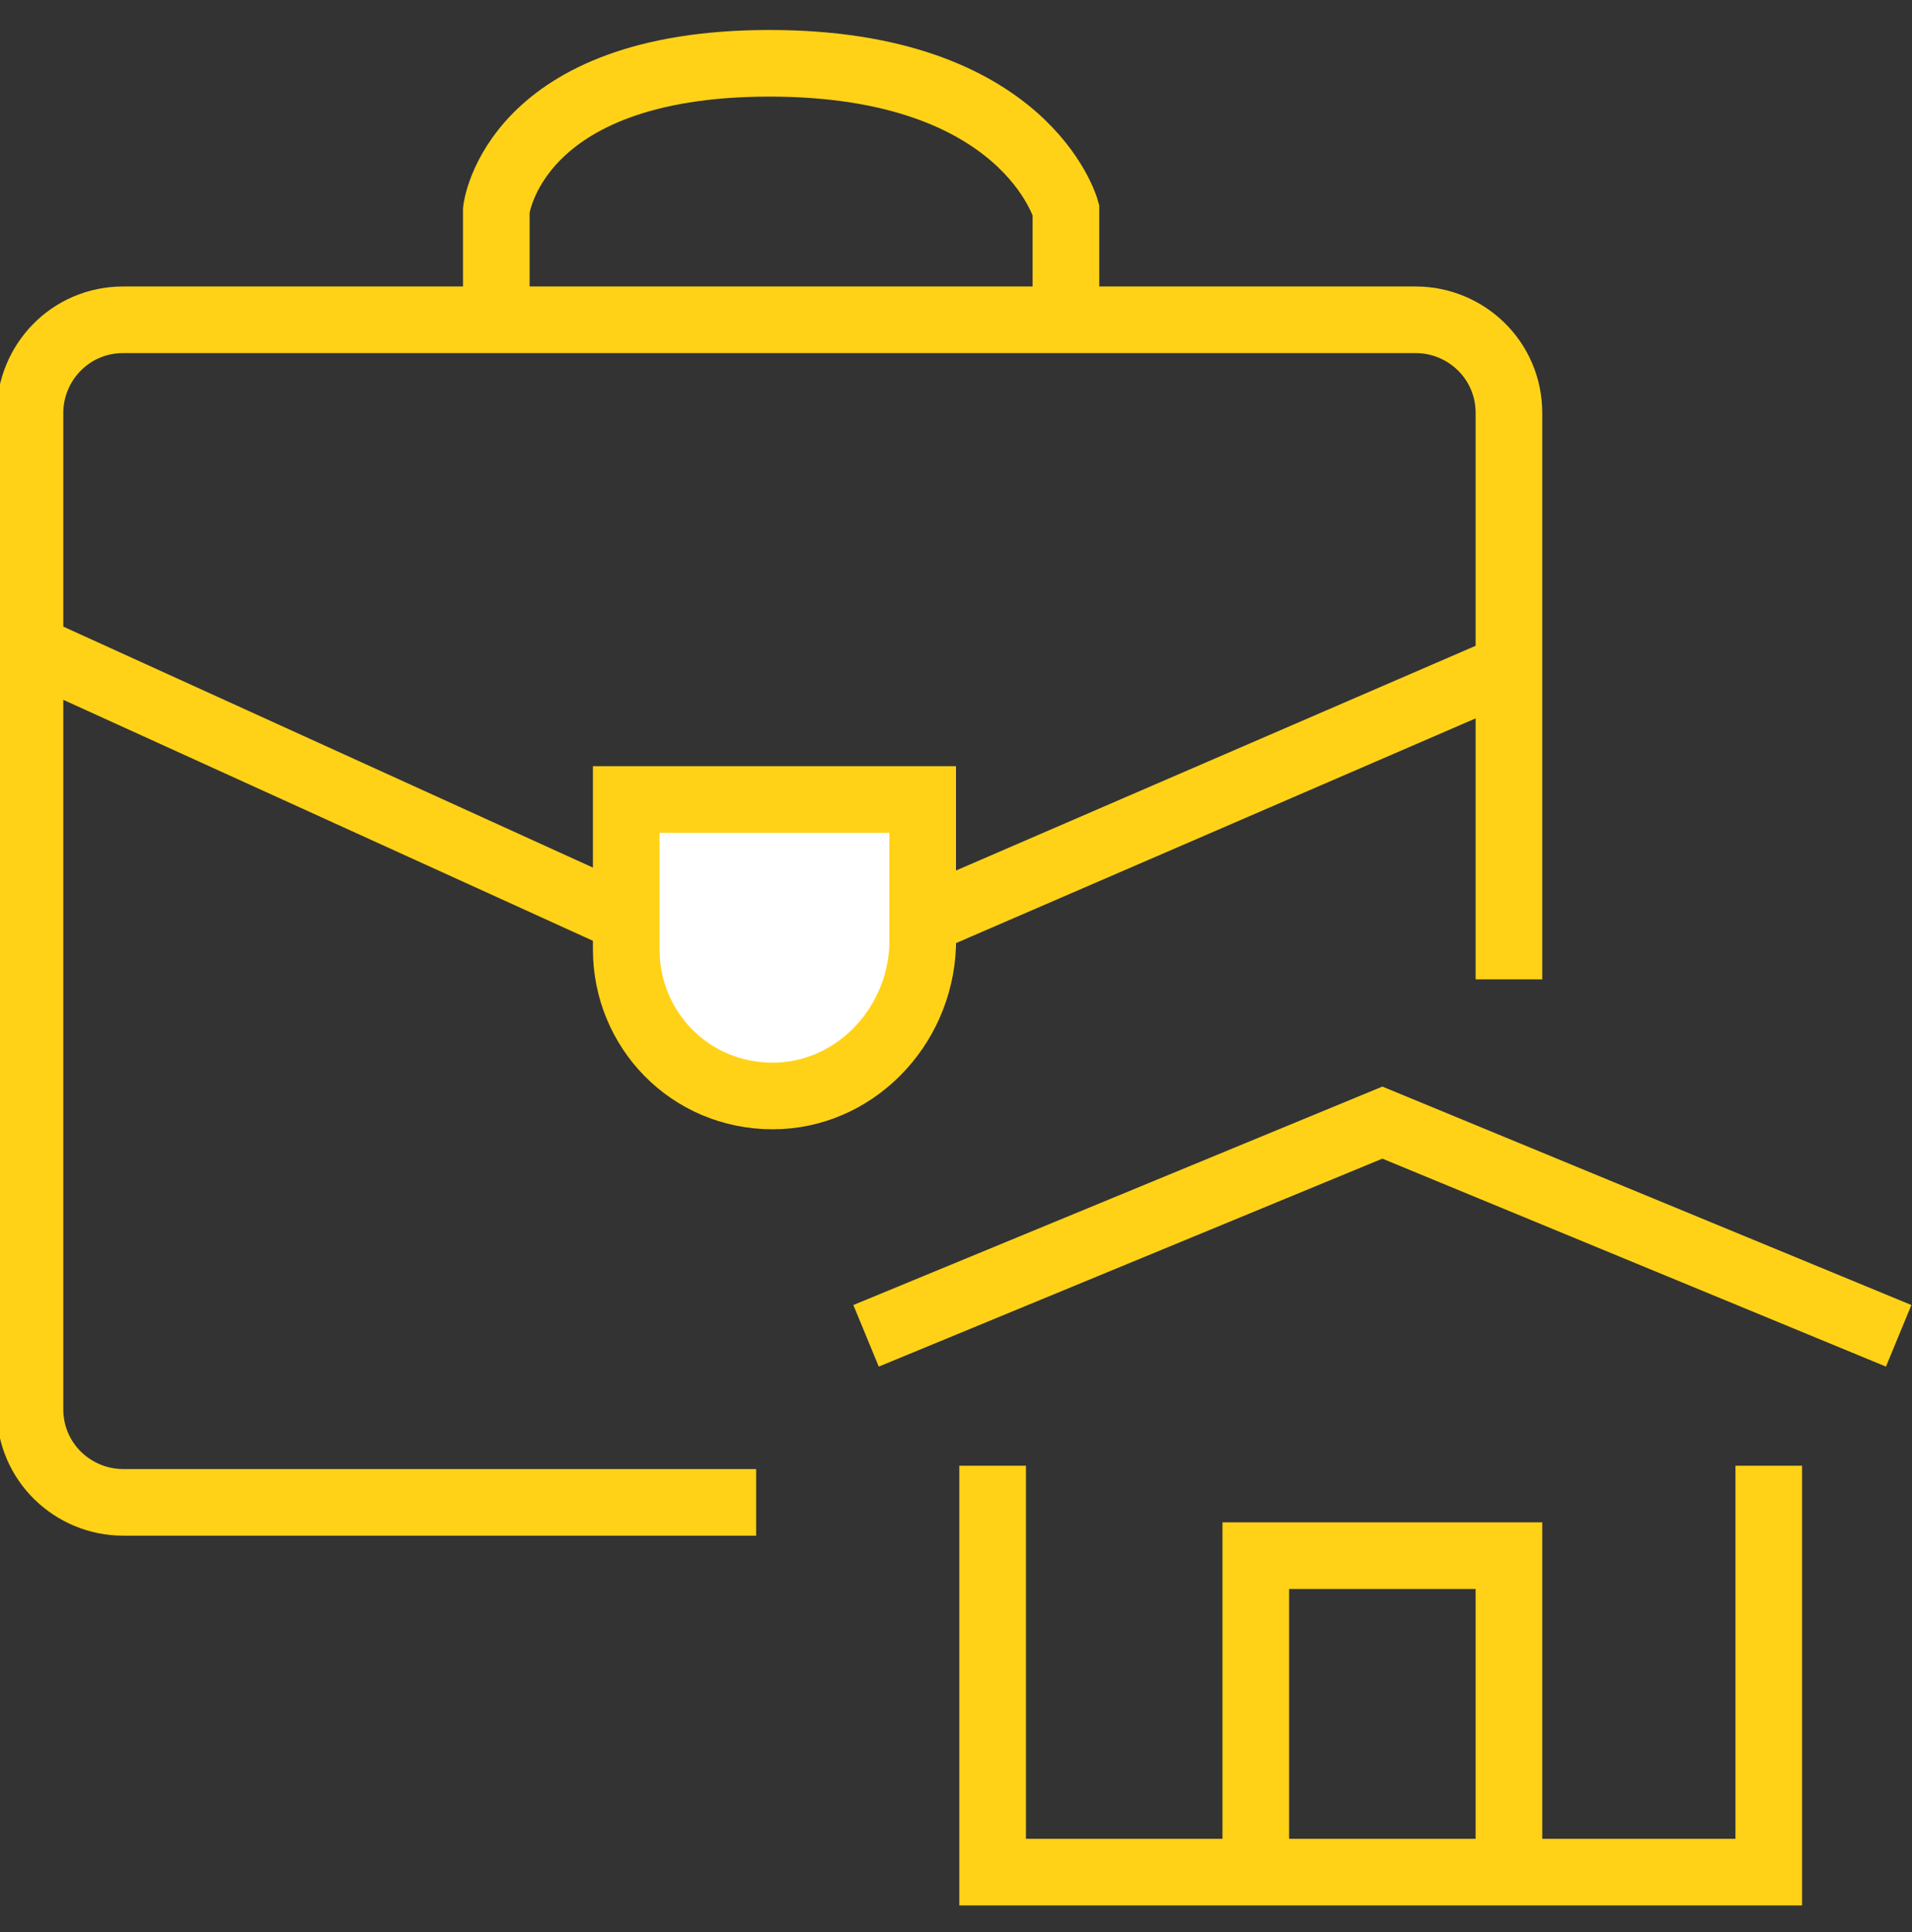 <?xml version="1.0" encoding="utf-8"?>
<!-- Generator: Adobe Illustrator 27.7.0, SVG Export Plug-In . SVG Version: 6.00 Build 0)  -->
<svg version="1.1" id="레이어_1" xmlns="http://www.w3.org/2000/svg" xmlns:xlink="http://www.w3.org/1999/xlink" x="0px"
	 y="0px" viewBox="0 0 57.4 58" style="enable-background:new 0 0 57.4 58;" xml:space="preserve">
<rect x="0" y="0" width="57.4" height="58" fill="#333333" stroke="none"/>
<style type="text/css">
	.st0{fill:none;stroke:#FFD217;stroke-width:2;stroke-miterlimit:10;}
	.st1{fill:#FFFFFF;stroke:#FFD217;stroke-width:2;stroke-miterlimit:10;}
</style>
<polyline class="st0" points="29.8,44 29.8,56.2 53.1,56.2 53.1,44 "/>
<polyline class="st0" points="37.7,56.2 37.7,46.7 45.3,46.7 45.3,56.2 "/>
<polyline class="st0" points="57,40.1 41.5,33.7 26,40.1 "/>
<path class="st0" d="M22.7,45.1h-19c-1.5,0-2.8-1.2-2.8-2.8V12.4c0-1.5,1.2-2.8,2.8-2.8h38.8c1.5,0,2.8,1.2,2.8,2.8v17"/>
<polyline class="st0" points="1,19.5 23.2,29.6 45.4,20 "/>
<path class="st1" d="M23.2,32.9L23.2,32.9c-2.5,0-4.4-2-4.4-4.4V24h8.9v4.4C27.6,30.9,25.6,32.9,23.2,32.9z"/>
<path class="st0" d="M14.9,9.6V6.3c0,0,0.5-4.4,8.2-4.4S32,6.3,32,6.3v3.3"/>
</svg>
